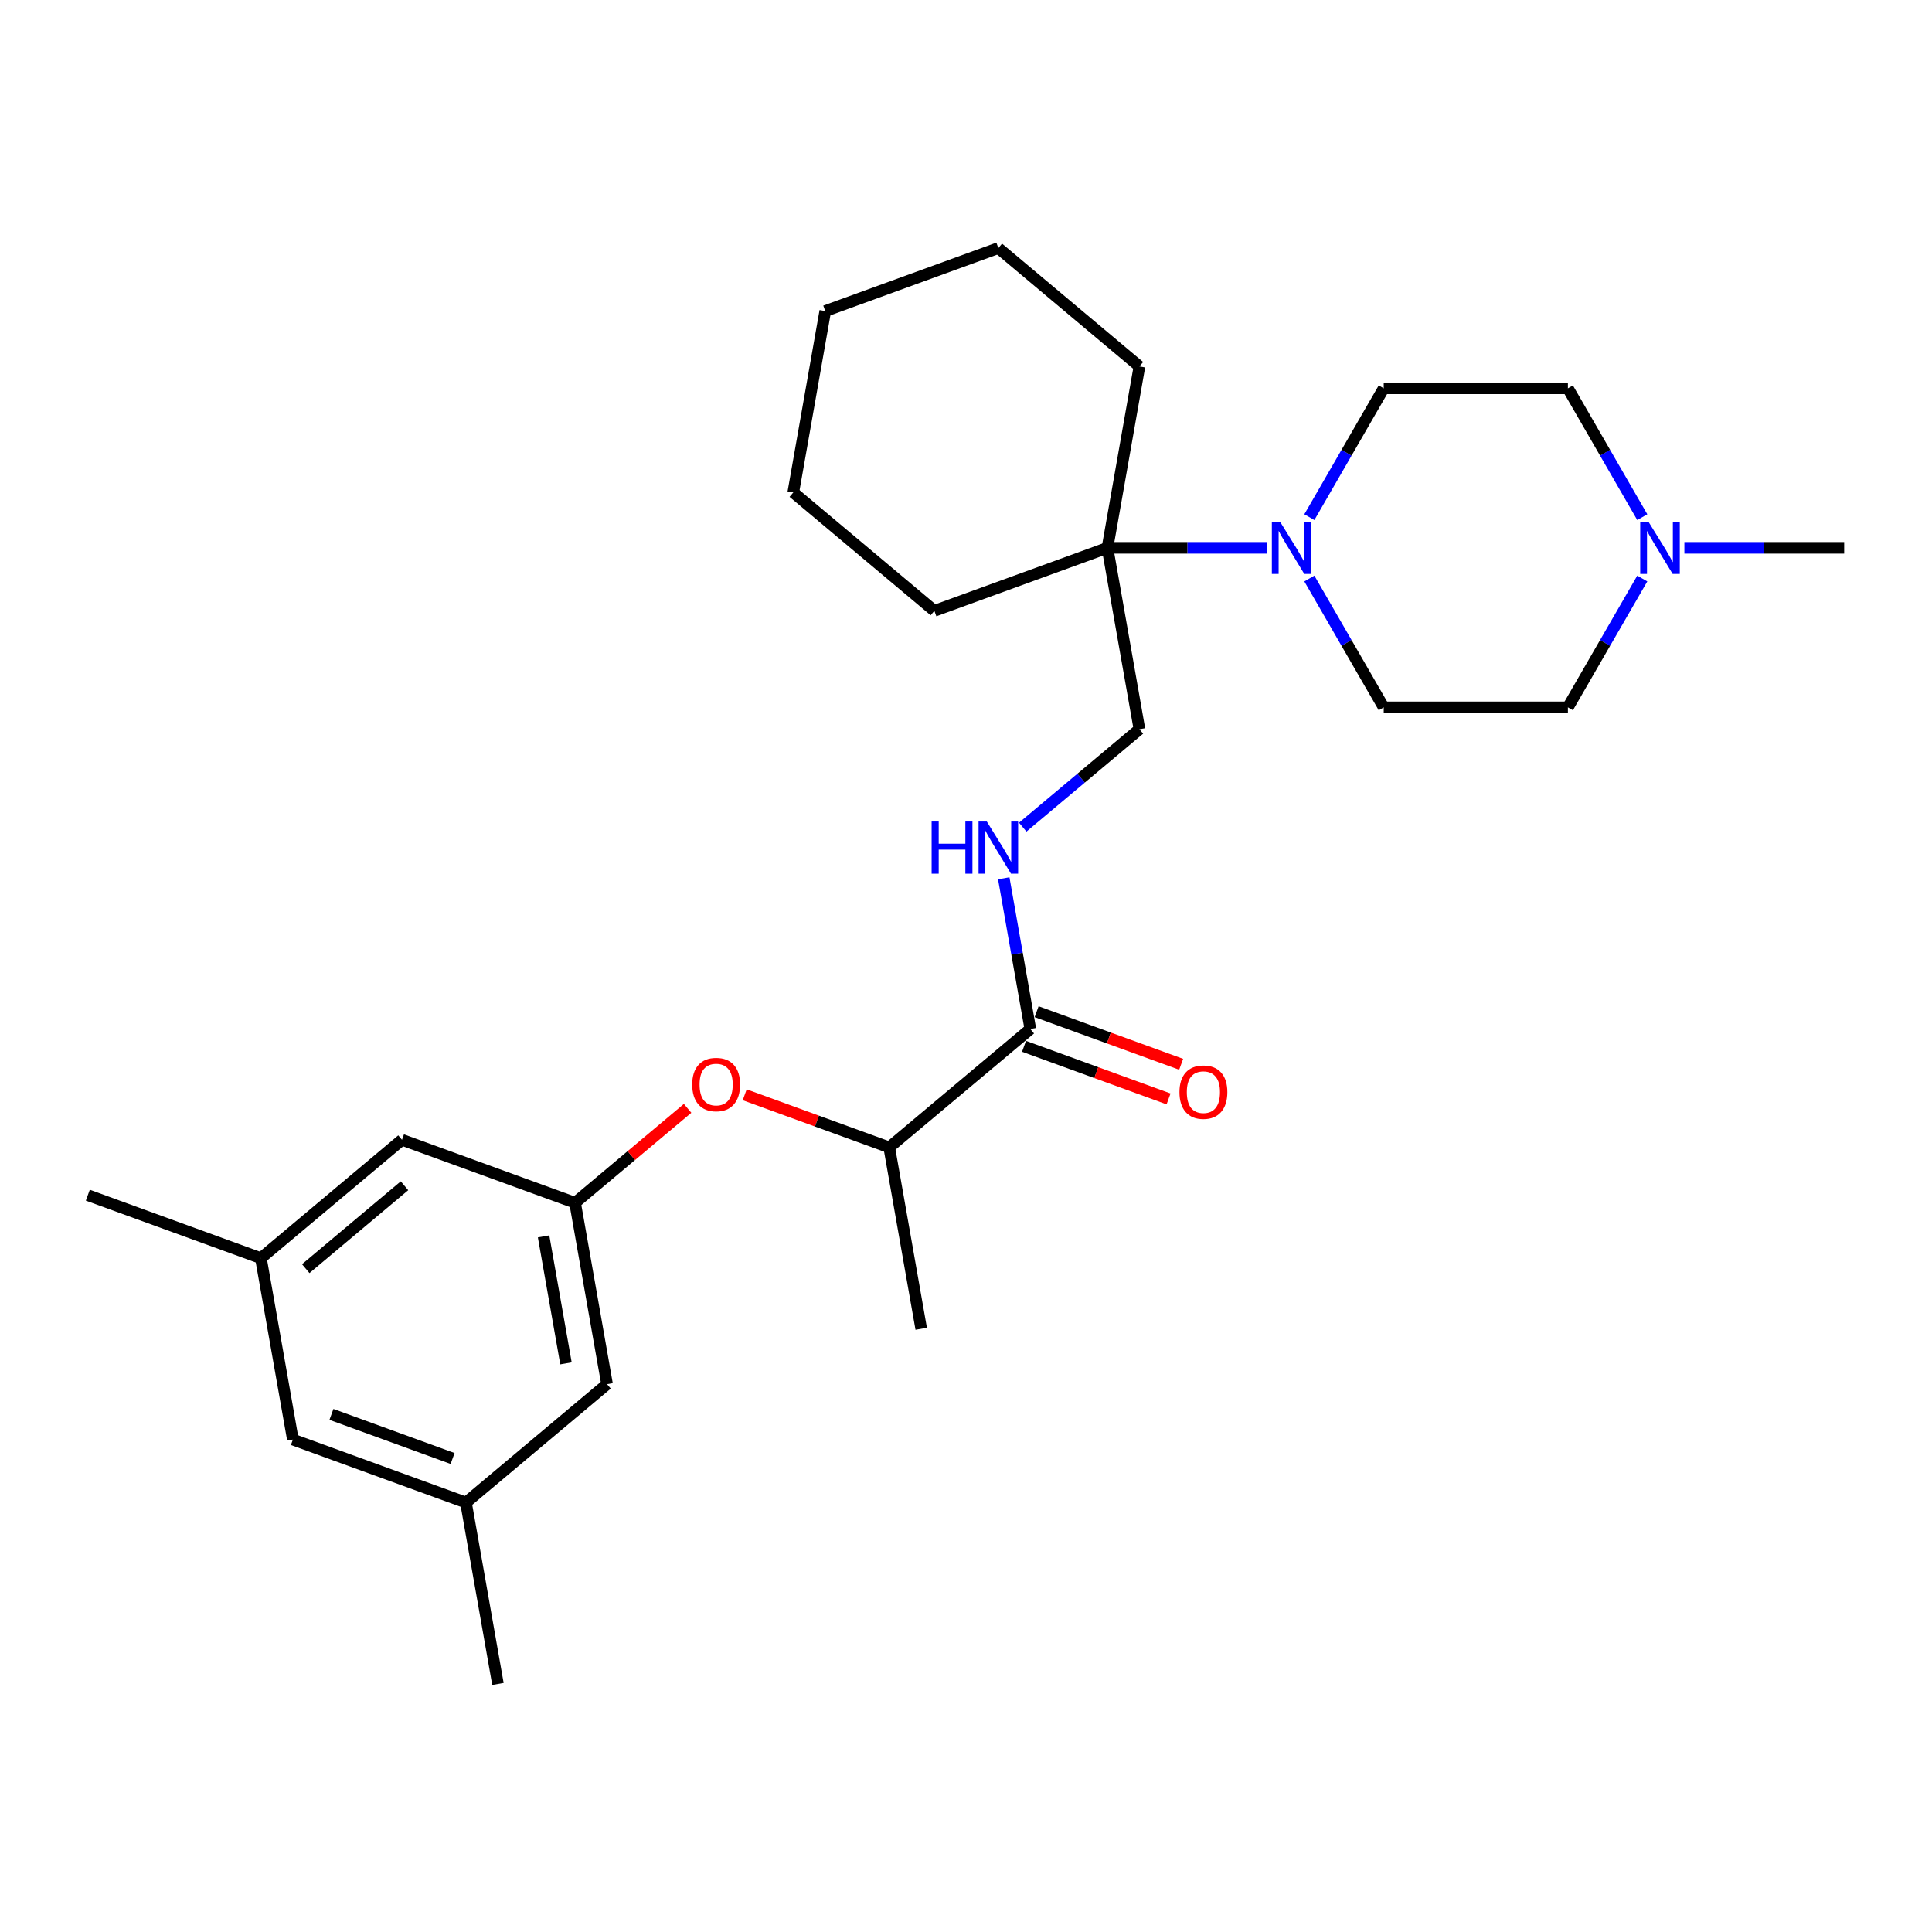 <?xml version='1.0' encoding='iso-8859-1'?>
<svg version='1.1' baseProfile='full'
              xmlns='http://www.w3.org/2000/svg'
                      xmlns:rdkit='http://www.rdkit.org/xml'
                      xmlns:xlink='http://www.w3.org/1999/xlink'
                  xml:space='preserve'
width='1000px' height='1000px' viewBox='0 0 1000 1000'>
<!-- END OF HEADER -->
<rect style='opacity:1.0;fill:#FFFFFF;stroke:none' width='1000' height='1000' x='0' y='0'> </rect>
<path class='bond-1' d='M 655.925,283.558 L 614.569,283.558' style='fill:none;fill-rule:evenodd;stroke:#0000FF;stroke-width:6px;stroke-linecap:butt;stroke-linejoin:miter;stroke-opacity:1' />
<path class='bond-1' d='M 614.569,283.558 L 573.214,283.558' style='fill:none;fill-rule:evenodd;stroke:#000000;stroke-width:6px;stroke-linecap:butt;stroke-linejoin:miter;stroke-opacity:1' />
<path class='bond-8' d='M 677.716,267.675 L 696.965,234.336' style='fill:none;fill-rule:evenodd;stroke:#0000FF;stroke-width:6px;stroke-linecap:butt;stroke-linejoin:miter;stroke-opacity:1' />
<path class='bond-8' d='M 696.965,234.336 L 716.213,200.997' style='fill:none;fill-rule:evenodd;stroke:#000000;stroke-width:6px;stroke-linecap:butt;stroke-linejoin:miter;stroke-opacity:1' />
<path class='bond-9' d='M 677.716,299.44 L 696.965,332.779' style='fill:none;fill-rule:evenodd;stroke:#0000FF;stroke-width:6px;stroke-linecap:butt;stroke-linejoin:miter;stroke-opacity:1' />
<path class='bond-9' d='M 696.965,332.779 L 716.213,366.118' style='fill:none;fill-rule:evenodd;stroke:#000000;stroke-width:6px;stroke-linecap:butt;stroke-linejoin:miter;stroke-opacity:1' />
<path class='bond-0' d='M 533.293,532.606 L 526.416,493.605' style='fill:none;fill-rule:evenodd;stroke:#000000;stroke-width:6px;stroke-linecap:butt;stroke-linejoin:miter;stroke-opacity:1' />
<path class='bond-0' d='M 526.416,493.605 L 519.539,454.604' style='fill:none;fill-rule:evenodd;stroke:#0000FF;stroke-width:6px;stroke-linecap:butt;stroke-linejoin:miter;stroke-opacity:1' />
<path class='bond-6' d='M 533.293,532.606 L 460.264,593.885' style='fill:none;fill-rule:evenodd;stroke:#000000;stroke-width:6px;stroke-linecap:butt;stroke-linejoin:miter;stroke-opacity:1' />
<path class='bond-10' d='M 530.033,541.564 L 567.436,555.178' style='fill:none;fill-rule:evenodd;stroke:#000000;stroke-width:6px;stroke-linecap:butt;stroke-linejoin:miter;stroke-opacity:1' />
<path class='bond-10' d='M 567.436,555.178 L 604.84,568.792' style='fill:none;fill-rule:evenodd;stroke:#FF0000;stroke-width:6px;stroke-linecap:butt;stroke-linejoin:miter;stroke-opacity:1' />
<path class='bond-10' d='M 536.554,523.647 L 573.957,537.261' style='fill:none;fill-rule:evenodd;stroke:#000000;stroke-width:6px;stroke-linecap:butt;stroke-linejoin:miter;stroke-opacity:1' />
<path class='bond-10' d='M 573.957,537.261 L 611.361,550.875' style='fill:none;fill-rule:evenodd;stroke:#FF0000;stroke-width:6px;stroke-linecap:butt;stroke-linejoin:miter;stroke-opacity:1' />
<path class='bond-7' d='M 573.214,283.558 L 589.768,377.442' style='fill:none;fill-rule:evenodd;stroke:#000000;stroke-width:6px;stroke-linecap:butt;stroke-linejoin:miter;stroke-opacity:1' />
<path class='bond-19' d='M 573.214,283.558 L 589.768,189.673' style='fill:none;fill-rule:evenodd;stroke:#000000;stroke-width:6px;stroke-linecap:butt;stroke-linejoin:miter;stroke-opacity:1' />
<path class='bond-20' d='M 573.214,283.558 L 483.63,316.164' style='fill:none;fill-rule:evenodd;stroke:#000000;stroke-width:6px;stroke-linecap:butt;stroke-linejoin:miter;stroke-opacity:1' />
<path class='bond-2' d='M 529.361,428.13 L 559.565,402.786' style='fill:none;fill-rule:evenodd;stroke:#0000FF;stroke-width:6px;stroke-linecap:butt;stroke-linejoin:miter;stroke-opacity:1' />
<path class='bond-2' d='M 559.565,402.786 L 589.768,377.442' style='fill:none;fill-rule:evenodd;stroke:#000000;stroke-width:6px;stroke-linecap:butt;stroke-linejoin:miter;stroke-opacity:1' />
<path class='bond-3' d='M 850.043,299.44 L 830.794,332.779' style='fill:none;fill-rule:evenodd;stroke:#0000FF;stroke-width:6px;stroke-linecap:butt;stroke-linejoin:miter;stroke-opacity:1' />
<path class='bond-3' d='M 830.794,332.779 L 811.546,366.118' style='fill:none;fill-rule:evenodd;stroke:#000000;stroke-width:6px;stroke-linecap:butt;stroke-linejoin:miter;stroke-opacity:1' />
<path class='bond-18' d='M 871.835,283.558 L 913.19,283.558' style='fill:none;fill-rule:evenodd;stroke:#0000FF;stroke-width:6px;stroke-linecap:butt;stroke-linejoin:miter;stroke-opacity:1' />
<path class='bond-18' d='M 913.19,283.558 L 954.545,283.558' style='fill:none;fill-rule:evenodd;stroke:#000000;stroke-width:6px;stroke-linecap:butt;stroke-linejoin:miter;stroke-opacity:1' />
<path class='bond-27' d='M 850.043,267.675 L 830.794,234.336' style='fill:none;fill-rule:evenodd;stroke:#0000FF;stroke-width:6px;stroke-linecap:butt;stroke-linejoin:miter;stroke-opacity:1' />
<path class='bond-27' d='M 830.794,234.336 L 811.546,200.997' style='fill:none;fill-rule:evenodd;stroke:#000000;stroke-width:6px;stroke-linecap:butt;stroke-linejoin:miter;stroke-opacity:1' />
<path class='bond-4' d='M 297.651,622.558 L 326.777,598.118' style='fill:none;fill-rule:evenodd;stroke:#000000;stroke-width:6px;stroke-linecap:butt;stroke-linejoin:miter;stroke-opacity:1' />
<path class='bond-4' d='M 326.777,598.118 L 355.904,573.678' style='fill:none;fill-rule:evenodd;stroke:#FF0000;stroke-width:6px;stroke-linecap:butt;stroke-linejoin:miter;stroke-opacity:1' />
<path class='bond-13' d='M 297.651,622.558 L 208.067,589.952' style='fill:none;fill-rule:evenodd;stroke:#000000;stroke-width:6px;stroke-linecap:butt;stroke-linejoin:miter;stroke-opacity:1' />
<path class='bond-14' d='M 297.651,622.558 L 314.205,716.442' style='fill:none;fill-rule:evenodd;stroke:#000000;stroke-width:6px;stroke-linecap:butt;stroke-linejoin:miter;stroke-opacity:1' />
<path class='bond-14' d='M 281.357,639.951 L 292.945,705.67' style='fill:none;fill-rule:evenodd;stroke:#000000;stroke-width:6px;stroke-linecap:butt;stroke-linejoin:miter;stroke-opacity:1' />
<path class='bond-5' d='M 385.457,566.657 L 422.86,580.271' style='fill:none;fill-rule:evenodd;stroke:#FF0000;stroke-width:6px;stroke-linecap:butt;stroke-linejoin:miter;stroke-opacity:1' />
<path class='bond-5' d='M 422.86,580.271 L 460.264,593.885' style='fill:none;fill-rule:evenodd;stroke:#000000;stroke-width:6px;stroke-linecap:butt;stroke-linejoin:miter;stroke-opacity:1' />
<path class='bond-21' d='M 460.264,593.885 L 476.818,687.769' style='fill:none;fill-rule:evenodd;stroke:#000000;stroke-width:6px;stroke-linecap:butt;stroke-linejoin:miter;stroke-opacity:1' />
<path class='bond-16' d='M 716.213,200.997 L 811.546,200.997' style='fill:none;fill-rule:evenodd;stroke:#000000;stroke-width:6px;stroke-linecap:butt;stroke-linejoin:miter;stroke-opacity:1' />
<path class='bond-15' d='M 716.213,366.118 L 811.546,366.118' style='fill:none;fill-rule:evenodd;stroke:#000000;stroke-width:6px;stroke-linecap:butt;stroke-linejoin:miter;stroke-opacity:1' />
<path class='bond-11' d='M 135.038,651.231 L 208.067,589.952' style='fill:none;fill-rule:evenodd;stroke:#000000;stroke-width:6px;stroke-linecap:butt;stroke-linejoin:miter;stroke-opacity:1' />
<path class='bond-11' d='M 158.248,656.645 L 209.369,613.75' style='fill:none;fill-rule:evenodd;stroke:#000000;stroke-width:6px;stroke-linecap:butt;stroke-linejoin:miter;stroke-opacity:1' />
<path class='bond-22' d='M 135.038,651.231 L 45.455,618.625' style='fill:none;fill-rule:evenodd;stroke:#000000;stroke-width:6px;stroke-linecap:butt;stroke-linejoin:miter;stroke-opacity:1' />
<path class='bond-29' d='M 135.038,651.231 L 151.593,745.115' style='fill:none;fill-rule:evenodd;stroke:#000000;stroke-width:6px;stroke-linecap:butt;stroke-linejoin:miter;stroke-opacity:1' />
<path class='bond-12' d='M 241.176,777.721 L 314.205,716.442' style='fill:none;fill-rule:evenodd;stroke:#000000;stroke-width:6px;stroke-linecap:butt;stroke-linejoin:miter;stroke-opacity:1' />
<path class='bond-17' d='M 241.176,777.721 L 151.593,745.115' style='fill:none;fill-rule:evenodd;stroke:#000000;stroke-width:6px;stroke-linecap:butt;stroke-linejoin:miter;stroke-opacity:1' />
<path class='bond-17' d='M 234.26,754.913 L 171.551,732.089' style='fill:none;fill-rule:evenodd;stroke:#000000;stroke-width:6px;stroke-linecap:butt;stroke-linejoin:miter;stroke-opacity:1' />
<path class='bond-23' d='M 241.176,777.721 L 257.731,871.606' style='fill:none;fill-rule:evenodd;stroke:#000000;stroke-width:6px;stroke-linecap:butt;stroke-linejoin:miter;stroke-opacity:1' />
<path class='bond-25' d='M 589.768,189.673 L 516.739,128.394' style='fill:none;fill-rule:evenodd;stroke:#000000;stroke-width:6px;stroke-linecap:butt;stroke-linejoin:miter;stroke-opacity:1' />
<path class='bond-24' d='M 483.63,316.164 L 410.601,254.885' style='fill:none;fill-rule:evenodd;stroke:#000000;stroke-width:6px;stroke-linecap:butt;stroke-linejoin:miter;stroke-opacity:1' />
<path class='bond-26' d='M 410.601,254.885 L 427.155,161' style='fill:none;fill-rule:evenodd;stroke:#000000;stroke-width:6px;stroke-linecap:butt;stroke-linejoin:miter;stroke-opacity:1' />
<path class='bond-28' d='M 516.739,128.394 L 427.155,161' style='fill:none;fill-rule:evenodd;stroke:#000000;stroke-width:6px;stroke-linecap:butt;stroke-linejoin:miter;stroke-opacity:1' />
<path  class='atom-0' d='M 662.579 270.059
L 671.426 284.359
Q 672.303 285.769, 673.714 288.324
Q 675.125 290.879, 675.201 291.032
L 675.201 270.059
L 678.785 270.059
L 678.785 297.057
L 675.087 297.057
L 665.591 281.422
Q 664.485 279.592, 663.303 277.495
Q 662.159 275.397, 661.816 274.749
L 661.816 297.057
L 658.308 297.057
L 658.308 270.059
L 662.579 270.059
' fill='#0000FF'/>
<path  class='atom-3' d='M 482.209 425.222
L 485.87 425.222
L 485.87 436.7
L 499.674 436.7
L 499.674 425.222
L 503.335 425.222
L 503.335 452.22
L 499.674 452.22
L 499.674 439.751
L 485.87 439.751
L 485.87 452.22
L 482.209 452.22
L 482.209 425.222
' fill='#0000FF'/>
<path  class='atom-3' d='M 510.771 425.222
L 519.618 439.522
Q 520.495 440.933, 521.906 443.488
Q 523.317 446.043, 523.393 446.195
L 523.393 425.222
L 526.978 425.222
L 526.978 452.22
L 523.279 452.22
L 513.784 436.586
Q 512.678 434.755, 511.496 432.658
Q 510.352 430.561, 510.008 429.912
L 510.008 452.22
L 506.5 452.22
L 506.5 425.222
L 510.771 425.222
' fill='#0000FF'/>
<path  class='atom-4' d='M 853.245 270.059
L 862.092 284.359
Q 862.969 285.769, 864.38 288.324
Q 865.79 290.879, 865.867 291.032
L 865.867 270.059
L 869.451 270.059
L 869.451 297.057
L 865.752 297.057
L 856.257 281.422
Q 855.151 279.592, 853.969 277.495
Q 852.825 275.397, 852.482 274.749
L 852.482 297.057
L 848.974 297.057
L 848.974 270.059
L 853.245 270.059
' fill='#0000FF'/>
<path  class='atom-6' d='M 358.287 561.355
Q 358.287 554.872, 361.49 551.25
Q 364.693 547.627, 370.68 547.627
Q 376.667 547.627, 379.87 551.25
Q 383.074 554.872, 383.074 561.355
Q 383.074 567.914, 379.832 571.651
Q 376.591 575.35, 370.68 575.35
Q 364.732 575.35, 361.49 571.651
Q 358.287 567.952, 358.287 561.355
M 370.68 572.299
Q 374.799 572.299, 377.01 569.554
Q 379.26 566.77, 379.26 561.355
Q 379.26 556.055, 377.01 553.385
Q 374.799 550.678, 370.68 550.678
Q 366.562 550.678, 364.312 553.347
Q 362.1 556.016, 362.1 561.355
Q 362.1 566.808, 364.312 569.554
Q 366.562 572.299, 370.68 572.299
' fill='#FF0000'/>
<path  class='atom-11' d='M 610.484 565.288
Q 610.484 558.805, 613.687 555.183
Q 616.89 551.56, 622.877 551.56
Q 628.864 551.56, 632.067 555.183
Q 635.27 558.805, 635.27 565.288
Q 635.27 571.847, 632.029 575.584
Q 628.788 579.283, 622.877 579.283
Q 616.928 579.283, 613.687 575.584
Q 610.484 571.885, 610.484 565.288
M 622.877 576.232
Q 626.995 576.232, 629.207 573.486
Q 631.457 570.703, 631.457 565.288
Q 631.457 559.987, 629.207 557.318
Q 626.995 554.611, 622.877 554.611
Q 618.759 554.611, 616.509 557.28
Q 614.297 559.949, 614.297 565.288
Q 614.297 570.741, 616.509 573.486
Q 618.759 576.232, 622.877 576.232
' fill='#FF0000'/>
</svg>
